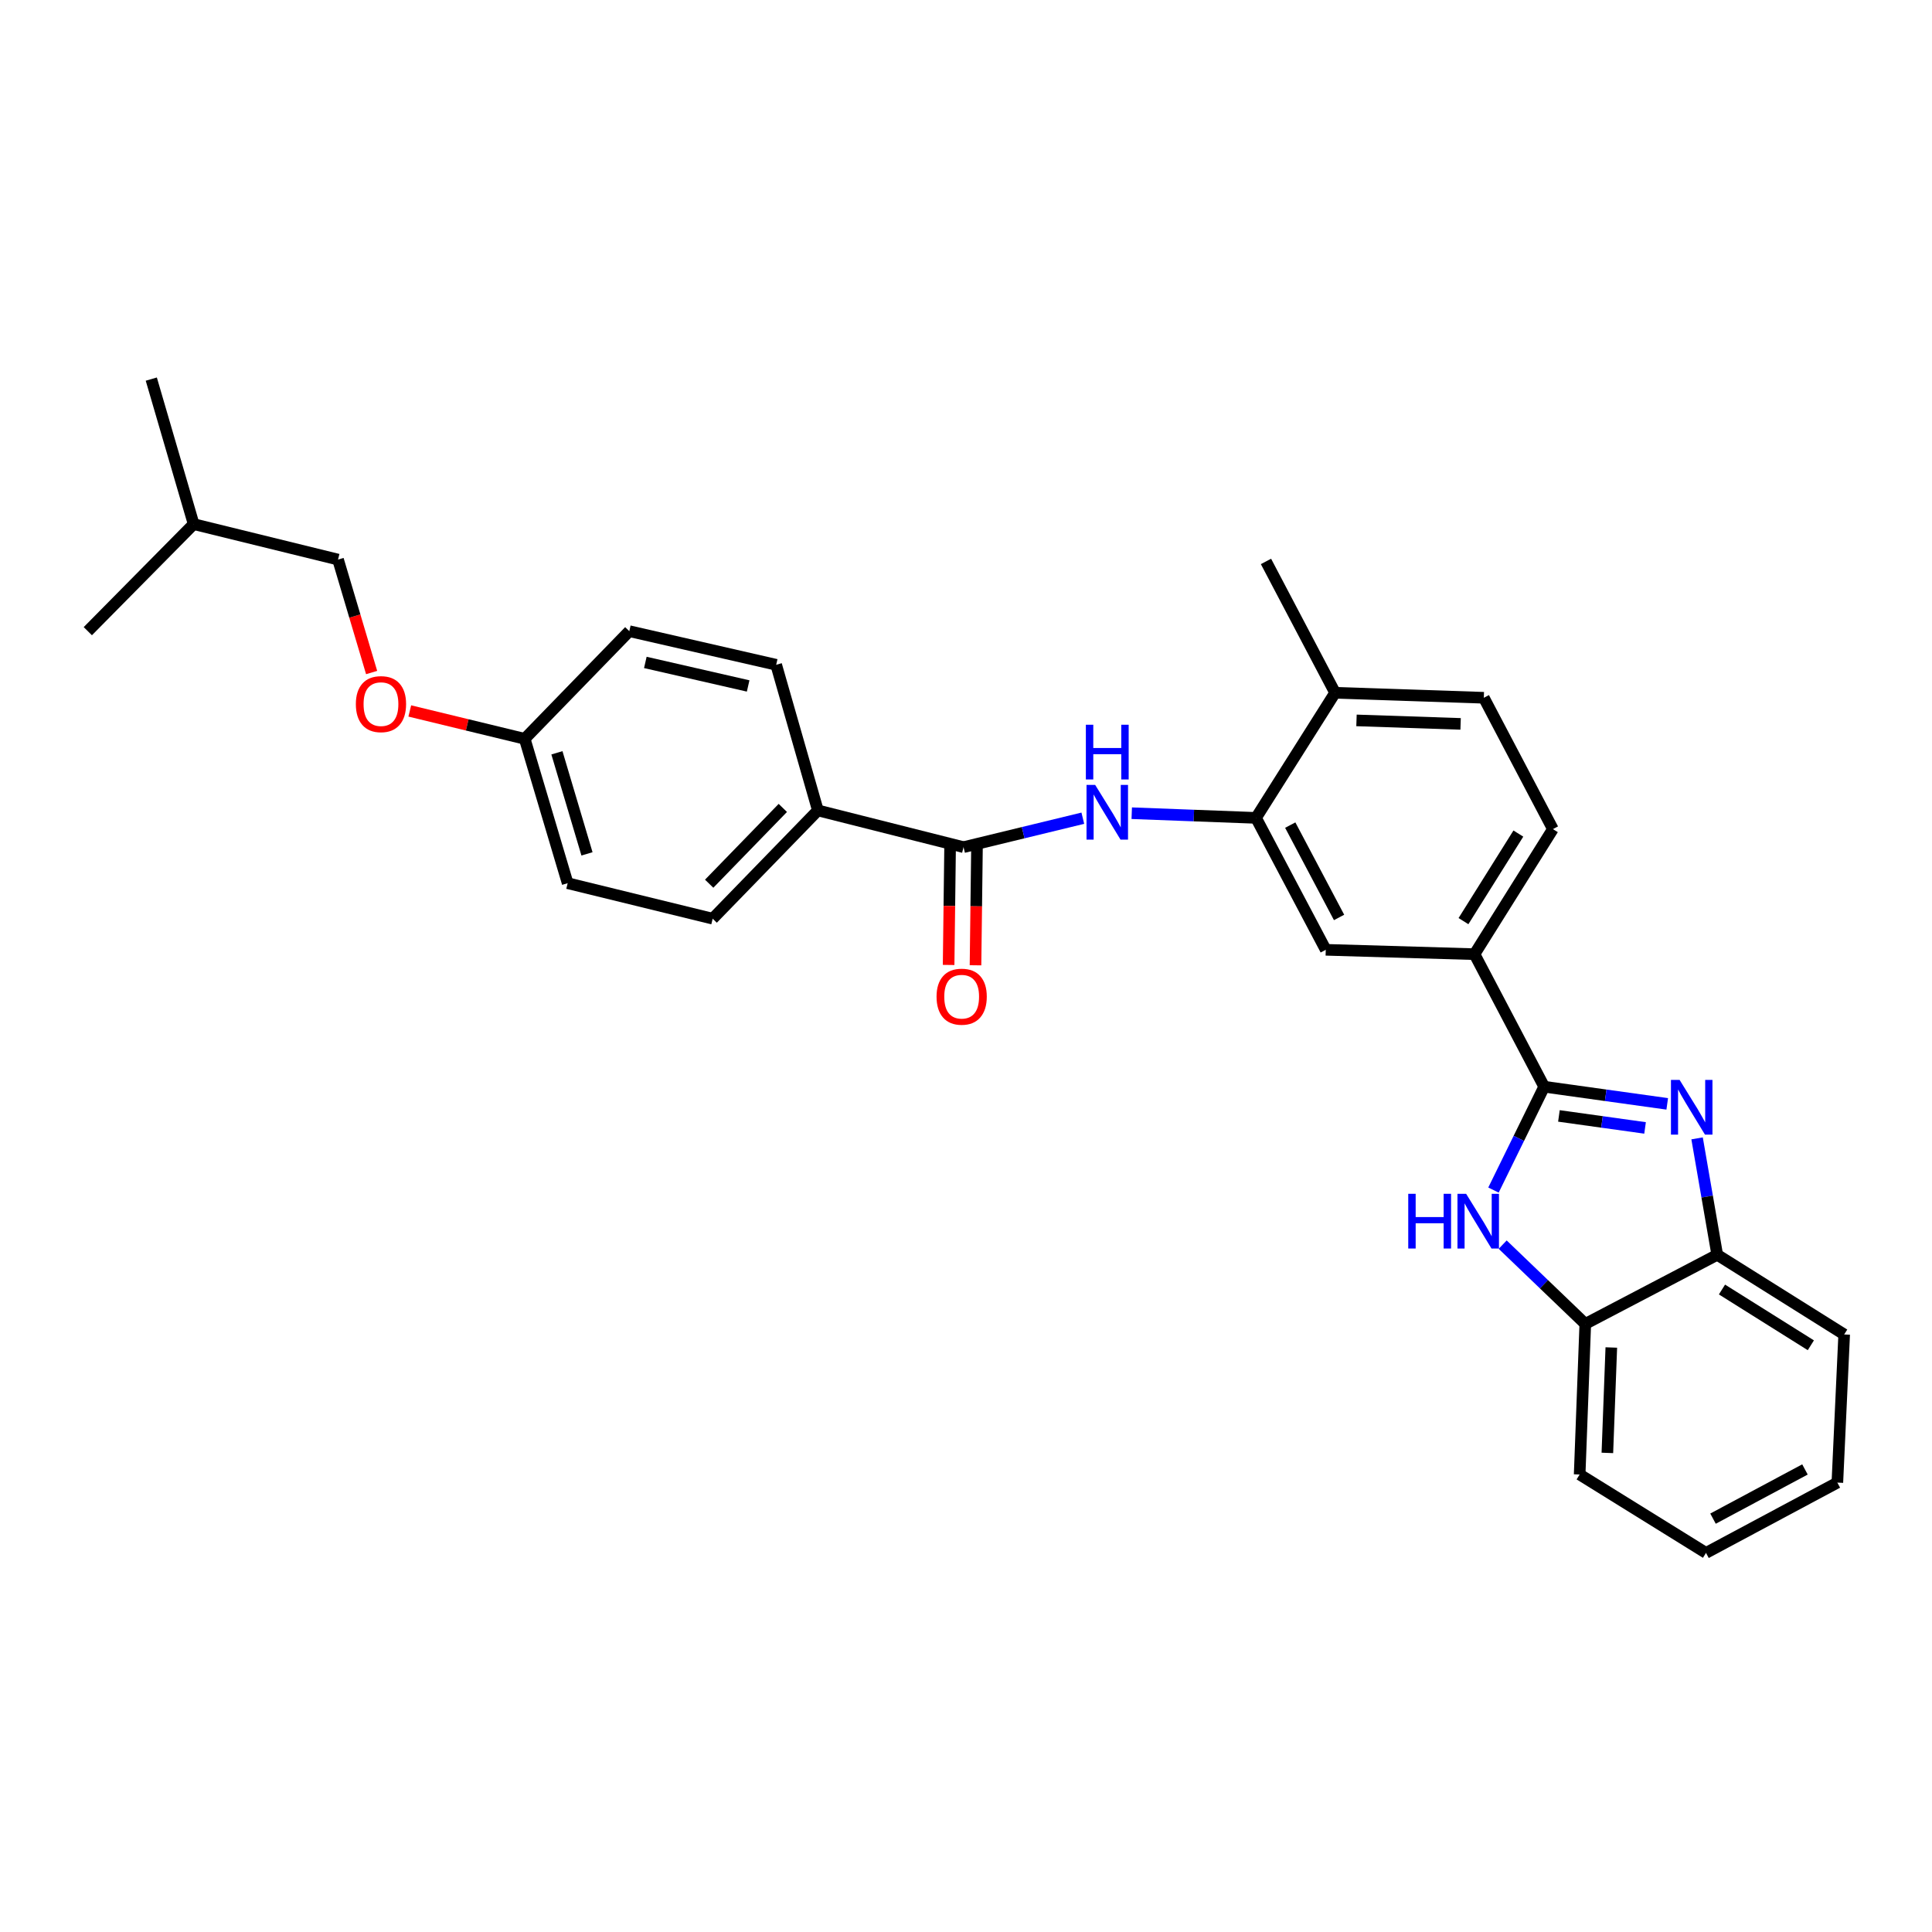 <?xml version='1.0' encoding='iso-8859-1'?>
<svg version='1.1' baseProfile='full'
              xmlns='http://www.w3.org/2000/svg'
                      xmlns:rdkit='http://www.rdkit.org/xml'
                      xmlns:xlink='http://www.w3.org/1999/xlink'
                  xml:space='preserve'
width='1000px' height='1000px' viewBox='0 0 1000 1000'>
<!-- END OF HEADER -->
<rect style='opacity:1.0;fill:#FFFFFF;stroke:none' width='1000' height='1000' x='0' y='0'> </rect>
<path class='bond-0' d='M 799.262,562.483 L 831.109,566.92' style='fill:none;fill-rule:evenodd;stroke:#000000;stroke-width:6px;stroke-linecap:butt;stroke-linejoin:miter;stroke-opacity:1' />
<path class='bond-0' d='M 831.109,566.92 L 862.957,571.357' style='fill:none;fill-rule:evenodd;stroke:#0000FF;stroke-width:6px;stroke-linecap:butt;stroke-linejoin:miter;stroke-opacity:1' />
<path class='bond-0' d='M 806.896,577.599 L 829.189,580.705' style='fill:none;fill-rule:evenodd;stroke:#000000;stroke-width:6px;stroke-linecap:butt;stroke-linejoin:miter;stroke-opacity:1' />
<path class='bond-0' d='M 829.189,580.705 L 851.482,583.811' style='fill:none;fill-rule:evenodd;stroke:#0000FF;stroke-width:6px;stroke-linecap:butt;stroke-linejoin:miter;stroke-opacity:1' />
<path class='bond-1' d='M 799.262,562.483 L 786.142,589.228' style='fill:none;fill-rule:evenodd;stroke:#000000;stroke-width:6px;stroke-linecap:butt;stroke-linejoin:miter;stroke-opacity:1' />
<path class='bond-1' d='M 786.142,589.228 L 773.022,615.974' style='fill:none;fill-rule:evenodd;stroke:#0000FF;stroke-width:6px;stroke-linecap:butt;stroke-linejoin:miter;stroke-opacity:1' />
<path class='bond-5' d='M 799.262,562.483 L 763.2,493.876' style='fill:none;fill-rule:evenodd;stroke:#000000;stroke-width:6px;stroke-linecap:butt;stroke-linejoin:miter;stroke-opacity:1' />
<path class='bond-6' d='M 878.41,589.219 L 883.624,619.348' style='fill:none;fill-rule:evenodd;stroke:#0000FF;stroke-width:6px;stroke-linecap:butt;stroke-linejoin:miter;stroke-opacity:1' />
<path class='bond-6' d='M 883.624,619.348 L 888.838,649.476' style='fill:none;fill-rule:evenodd;stroke:#000000;stroke-width:6px;stroke-linecap:butt;stroke-linejoin:miter;stroke-opacity:1' />
<path class='bond-7' d='M 777.785,644.219 L 799.163,664.732' style='fill:none;fill-rule:evenodd;stroke:#0000FF;stroke-width:6px;stroke-linecap:butt;stroke-linejoin:miter;stroke-opacity:1' />
<path class='bond-7' d='M 799.163,664.732 L 820.541,685.245' style='fill:none;fill-rule:evenodd;stroke:#000000;stroke-width:6px;stroke-linecap:butt;stroke-linejoin:miter;stroke-opacity:1' />
<path class='bond-2' d='M 498.724,438.484 L 529.596,430.995' style='fill:none;fill-rule:evenodd;stroke:#000000;stroke-width:6px;stroke-linecap:butt;stroke-linejoin:miter;stroke-opacity:1' />
<path class='bond-2' d='M 529.596,430.995 L 560.468,423.506' style='fill:none;fill-rule:evenodd;stroke:#0000FF;stroke-width:6px;stroke-linecap:butt;stroke-linejoin:miter;stroke-opacity:1' />
<path class='bond-9' d='M 498.724,438.484 L 423.336,419.47' style='fill:none;fill-rule:evenodd;stroke:#000000;stroke-width:6px;stroke-linecap:butt;stroke-linejoin:miter;stroke-opacity:1' />
<path class='bond-11' d='M 491.766,438.397 L 491.384,468.927' style='fill:none;fill-rule:evenodd;stroke:#000000;stroke-width:6px;stroke-linecap:butt;stroke-linejoin:miter;stroke-opacity:1' />
<path class='bond-11' d='M 491.384,468.927 L 491.003,499.457' style='fill:none;fill-rule:evenodd;stroke:#FF0000;stroke-width:6px;stroke-linecap:butt;stroke-linejoin:miter;stroke-opacity:1' />
<path class='bond-11' d='M 505.683,438.571 L 505.301,469.101' style='fill:none;fill-rule:evenodd;stroke:#000000;stroke-width:6px;stroke-linecap:butt;stroke-linejoin:miter;stroke-opacity:1' />
<path class='bond-11' d='M 505.301,469.101 L 504.919,499.631' style='fill:none;fill-rule:evenodd;stroke:#FF0000;stroke-width:6px;stroke-linecap:butt;stroke-linejoin:miter;stroke-opacity:1' />
<path class='bond-3' d='M 585.788,420.914 L 617.949,422.125' style='fill:none;fill-rule:evenodd;stroke:#0000FF;stroke-width:6px;stroke-linecap:butt;stroke-linejoin:miter;stroke-opacity:1' />
<path class='bond-3' d='M 617.949,422.125 L 650.11,423.336' style='fill:none;fill-rule:evenodd;stroke:#000000;stroke-width:6px;stroke-linecap:butt;stroke-linejoin:miter;stroke-opacity:1' />
<path class='bond-4' d='M 650.11,423.336 L 686.212,491.618' style='fill:none;fill-rule:evenodd;stroke:#000000;stroke-width:6px;stroke-linecap:butt;stroke-linejoin:miter;stroke-opacity:1' />
<path class='bond-4' d='M 667.83,427.074 L 693.1,474.871' style='fill:none;fill-rule:evenodd;stroke:#000000;stroke-width:6px;stroke-linecap:butt;stroke-linejoin:miter;stroke-opacity:1' />
<path class='bond-30' d='M 650.11,423.336 L 691.036,358.58' style='fill:none;fill-rule:evenodd;stroke:#000000;stroke-width:6px;stroke-linecap:butt;stroke-linejoin:miter;stroke-opacity:1' />
<path class='bond-8' d='M 763.2,493.876 L 686.212,491.618' style='fill:none;fill-rule:evenodd;stroke:#000000;stroke-width:6px;stroke-linecap:butt;stroke-linejoin:miter;stroke-opacity:1' />
<path class='bond-12' d='M 763.2,493.876 L 803.778,429.136' style='fill:none;fill-rule:evenodd;stroke:#000000;stroke-width:6px;stroke-linecap:butt;stroke-linejoin:miter;stroke-opacity:1' />
<path class='bond-12' d='M 757.494,476.774 L 785.898,431.455' style='fill:none;fill-rule:evenodd;stroke:#000000;stroke-width:6px;stroke-linecap:butt;stroke-linejoin:miter;stroke-opacity:1' />
<path class='bond-21' d='M 888.838,649.476 L 954.545,690.712' style='fill:none;fill-rule:evenodd;stroke:#000000;stroke-width:6px;stroke-linecap:butt;stroke-linejoin:miter;stroke-opacity:1' />
<path class='bond-21' d='M 891.296,667.45 L 937.291,696.315' style='fill:none;fill-rule:evenodd;stroke:#000000;stroke-width:6px;stroke-linecap:butt;stroke-linejoin:miter;stroke-opacity:1' />
<path class='bond-29' d='M 888.838,649.476 L 820.541,685.245' style='fill:none;fill-rule:evenodd;stroke:#000000;stroke-width:6px;stroke-linecap:butt;stroke-linejoin:miter;stroke-opacity:1' />
<path class='bond-22' d='M 820.541,685.245 L 817.626,763.2' style='fill:none;fill-rule:evenodd;stroke:#000000;stroke-width:6px;stroke-linecap:butt;stroke-linejoin:miter;stroke-opacity:1' />
<path class='bond-22' d='M 834.012,697.458 L 831.971,752.027' style='fill:none;fill-rule:evenodd;stroke:#000000;stroke-width:6px;stroke-linecap:butt;stroke-linejoin:miter;stroke-opacity:1' />
<path class='bond-14' d='M 423.336,419.47 L 368.879,475.513' style='fill:none;fill-rule:evenodd;stroke:#000000;stroke-width:6px;stroke-linecap:butt;stroke-linejoin:miter;stroke-opacity:1' />
<path class='bond-14' d='M 405.186,418.178 L 367.067,457.407' style='fill:none;fill-rule:evenodd;stroke:#000000;stroke-width:6px;stroke-linecap:butt;stroke-linejoin:miter;stroke-opacity:1' />
<path class='bond-15' d='M 423.336,419.47 L 401.749,344.09' style='fill:none;fill-rule:evenodd;stroke:#000000;stroke-width:6px;stroke-linecap:butt;stroke-linejoin:miter;stroke-opacity:1' />
<path class='bond-10' d='M 691.036,358.58 L 768.025,361.163' style='fill:none;fill-rule:evenodd;stroke:#000000;stroke-width:6px;stroke-linecap:butt;stroke-linejoin:miter;stroke-opacity:1' />
<path class='bond-10' d='M 702.118,372.878 L 756.01,374.685' style='fill:none;fill-rule:evenodd;stroke:#000000;stroke-width:6px;stroke-linecap:butt;stroke-linejoin:miter;stroke-opacity:1' />
<path class='bond-23' d='M 691.036,358.58 L 655.268,290.592' style='fill:none;fill-rule:evenodd;stroke:#000000;stroke-width:6px;stroke-linecap:butt;stroke-linejoin:miter;stroke-opacity:1' />
<path class='bond-13' d='M 803.778,429.136 L 768.025,361.163' style='fill:none;fill-rule:evenodd;stroke:#000000;stroke-width:6px;stroke-linecap:butt;stroke-linejoin:miter;stroke-opacity:1' />
<path class='bond-19' d='M 368.879,475.513 L 293.817,457.141' style='fill:none;fill-rule:evenodd;stroke:#000000;stroke-width:6px;stroke-linecap:butt;stroke-linejoin:miter;stroke-opacity:1' />
<path class='bond-18' d='M 401.749,344.09 L 325.727,326.693' style='fill:none;fill-rule:evenodd;stroke:#000000;stroke-width:6px;stroke-linecap:butt;stroke-linejoin:miter;stroke-opacity:1' />
<path class='bond-18' d='M 387.241,355.048 L 334.025,342.87' style='fill:none;fill-rule:evenodd;stroke:#000000;stroke-width:6px;stroke-linecap:butt;stroke-linejoin:miter;stroke-opacity:1' />
<path class='bond-16' d='M 212.103,367.988 L 241.845,375.199' style='fill:none;fill-rule:evenodd;stroke:#FF0000;stroke-width:6px;stroke-linecap:butt;stroke-linejoin:miter;stroke-opacity:1' />
<path class='bond-16' d='M 241.845,375.199 L 271.587,382.411' style='fill:none;fill-rule:evenodd;stroke:#000000;stroke-width:6px;stroke-linecap:butt;stroke-linejoin:miter;stroke-opacity:1' />
<path class='bond-20' d='M 192.351,348.102 L 183.659,318.868' style='fill:none;fill-rule:evenodd;stroke:#FF0000;stroke-width:6px;stroke-linecap:butt;stroke-linejoin:miter;stroke-opacity:1' />
<path class='bond-20' d='M 183.659,318.868 L 174.967,289.633' style='fill:none;fill-rule:evenodd;stroke:#000000;stroke-width:6px;stroke-linecap:butt;stroke-linejoin:miter;stroke-opacity:1' />
<path class='bond-17' d='M 271.587,382.411 L 325.727,326.693' style='fill:none;fill-rule:evenodd;stroke:#000000;stroke-width:6px;stroke-linecap:butt;stroke-linejoin:miter;stroke-opacity:1' />
<path class='bond-32' d='M 271.587,382.411 L 293.817,457.141' style='fill:none;fill-rule:evenodd;stroke:#000000;stroke-width:6px;stroke-linecap:butt;stroke-linejoin:miter;stroke-opacity:1' />
<path class='bond-32' d='M 288.261,389.652 L 303.822,441.963' style='fill:none;fill-rule:evenodd;stroke:#000000;stroke-width:6px;stroke-linecap:butt;stroke-linejoin:miter;stroke-opacity:1' />
<path class='bond-24' d='M 174.967,289.633 L 100.229,271.278' style='fill:none;fill-rule:evenodd;stroke:#000000;stroke-width:6px;stroke-linecap:butt;stroke-linejoin:miter;stroke-opacity:1' />
<path class='bond-27' d='M 954.545,690.712 L 951.012,767.391' style='fill:none;fill-rule:evenodd;stroke:#000000;stroke-width:6px;stroke-linecap:butt;stroke-linejoin:miter;stroke-opacity:1' />
<path class='bond-28' d='M 817.626,763.2 L 883.024,803.778' style='fill:none;fill-rule:evenodd;stroke:#000000;stroke-width:6px;stroke-linecap:butt;stroke-linejoin:miter;stroke-opacity:1' />
<path class='bond-25' d='M 100.229,271.278 L 78.308,196.222' style='fill:none;fill-rule:evenodd;stroke:#000000;stroke-width:6px;stroke-linecap:butt;stroke-linejoin:miter;stroke-opacity:1' />
<path class='bond-26' d='M 100.229,271.278 L 45.455,326.693' style='fill:none;fill-rule:evenodd;stroke:#000000;stroke-width:6px;stroke-linecap:butt;stroke-linejoin:miter;stroke-opacity:1' />
<path class='bond-31' d='M 951.012,767.391 L 883.024,803.778' style='fill:none;fill-rule:evenodd;stroke:#000000;stroke-width:6px;stroke-linecap:butt;stroke-linejoin:miter;stroke-opacity:1' />
<path class='bond-31' d='M 934.246,760.578 L 886.655,786.049' style='fill:none;fill-rule:evenodd;stroke:#000000;stroke-width:6px;stroke-linecap:butt;stroke-linejoin:miter;stroke-opacity:1' />
<path  class='atom-1' d='M 869.364 558.962
L 878.644 573.962
Q 879.564 575.442, 881.044 578.122
Q 882.524 580.802, 882.604 580.962
L 882.604 558.962
L 886.364 558.962
L 886.364 587.282
L 882.484 587.282
L 872.524 570.882
Q 871.364 568.962, 870.124 566.762
Q 868.924 564.562, 868.564 563.882
L 868.564 587.282
L 864.884 587.282
L 864.884 558.962
L 869.364 558.962
' fill='#0000FF'/>
<path  class='atom-2' d='M 728.905 617.912
L 732.745 617.912
L 732.745 629.952
L 747.225 629.952
L 747.225 617.912
L 751.065 617.912
L 751.065 646.232
L 747.225 646.232
L 747.225 633.152
L 732.745 633.152
L 732.745 646.232
L 728.905 646.232
L 728.905 617.912
' fill='#0000FF'/>
<path  class='atom-2' d='M 758.865 617.912
L 768.145 632.912
Q 769.065 634.392, 770.545 637.072
Q 772.025 639.752, 772.105 639.912
L 772.105 617.912
L 775.865 617.912
L 775.865 646.232
L 771.985 646.232
L 762.025 629.832
Q 760.865 627.912, 759.625 625.712
Q 758.425 623.512, 758.065 622.832
L 758.065 646.232
L 754.385 646.232
L 754.385 617.912
L 758.865 617.912
' fill='#0000FF'/>
<path  class='atom-4' d='M 566.862 406.277
L 576.142 421.277
Q 577.062 422.757, 578.542 425.437
Q 580.022 428.117, 580.102 428.277
L 580.102 406.277
L 583.862 406.277
L 583.862 434.597
L 579.982 434.597
L 570.022 418.197
Q 568.862 416.277, 567.622 414.077
Q 566.422 411.877, 566.062 411.197
L 566.062 434.597
L 562.382 434.597
L 562.382 406.277
L 566.862 406.277
' fill='#0000FF'/>
<path  class='atom-4' d='M 562.042 375.125
L 565.882 375.125
L 565.882 387.165
L 580.362 387.165
L 580.362 375.125
L 584.202 375.125
L 584.202 403.445
L 580.362 403.445
L 580.362 390.365
L 565.882 390.365
L 565.882 403.445
L 562.042 403.445
L 562.042 375.125
' fill='#0000FF'/>
<path  class='atom-12' d='M 484.758 515.877
Q 484.758 509.077, 488.118 505.277
Q 491.478 501.477, 497.758 501.477
Q 504.038 501.477, 507.398 505.277
Q 510.758 509.077, 510.758 515.877
Q 510.758 522.757, 507.358 526.677
Q 503.958 530.557, 497.758 530.557
Q 491.518 530.557, 488.118 526.677
Q 484.758 522.797, 484.758 515.877
M 497.758 527.357
Q 502.078 527.357, 504.398 524.477
Q 506.758 521.557, 506.758 515.877
Q 506.758 510.317, 504.398 507.517
Q 502.078 504.677, 497.758 504.677
Q 493.438 504.677, 491.078 507.477
Q 488.758 510.277, 488.758 515.877
Q 488.758 521.597, 491.078 524.477
Q 493.438 527.357, 497.758 527.357
' fill='#FF0000'/>
<path  class='atom-17' d='M 184.189 364.452
Q 184.189 357.652, 187.549 353.852
Q 190.909 350.052, 197.189 350.052
Q 203.469 350.052, 206.829 353.852
Q 210.189 357.652, 210.189 364.452
Q 210.189 371.332, 206.789 375.252
Q 203.389 379.132, 197.189 379.132
Q 190.949 379.132, 187.549 375.252
Q 184.189 371.372, 184.189 364.452
M 197.189 375.932
Q 201.509 375.932, 203.829 373.052
Q 206.189 370.132, 206.189 364.452
Q 206.189 358.892, 203.829 356.092
Q 201.509 353.252, 197.189 353.252
Q 192.869 353.252, 190.509 356.052
Q 188.189 358.852, 188.189 364.452
Q 188.189 370.172, 190.509 373.052
Q 192.869 375.932, 197.189 375.932
' fill='#FF0000'/>
</svg>

